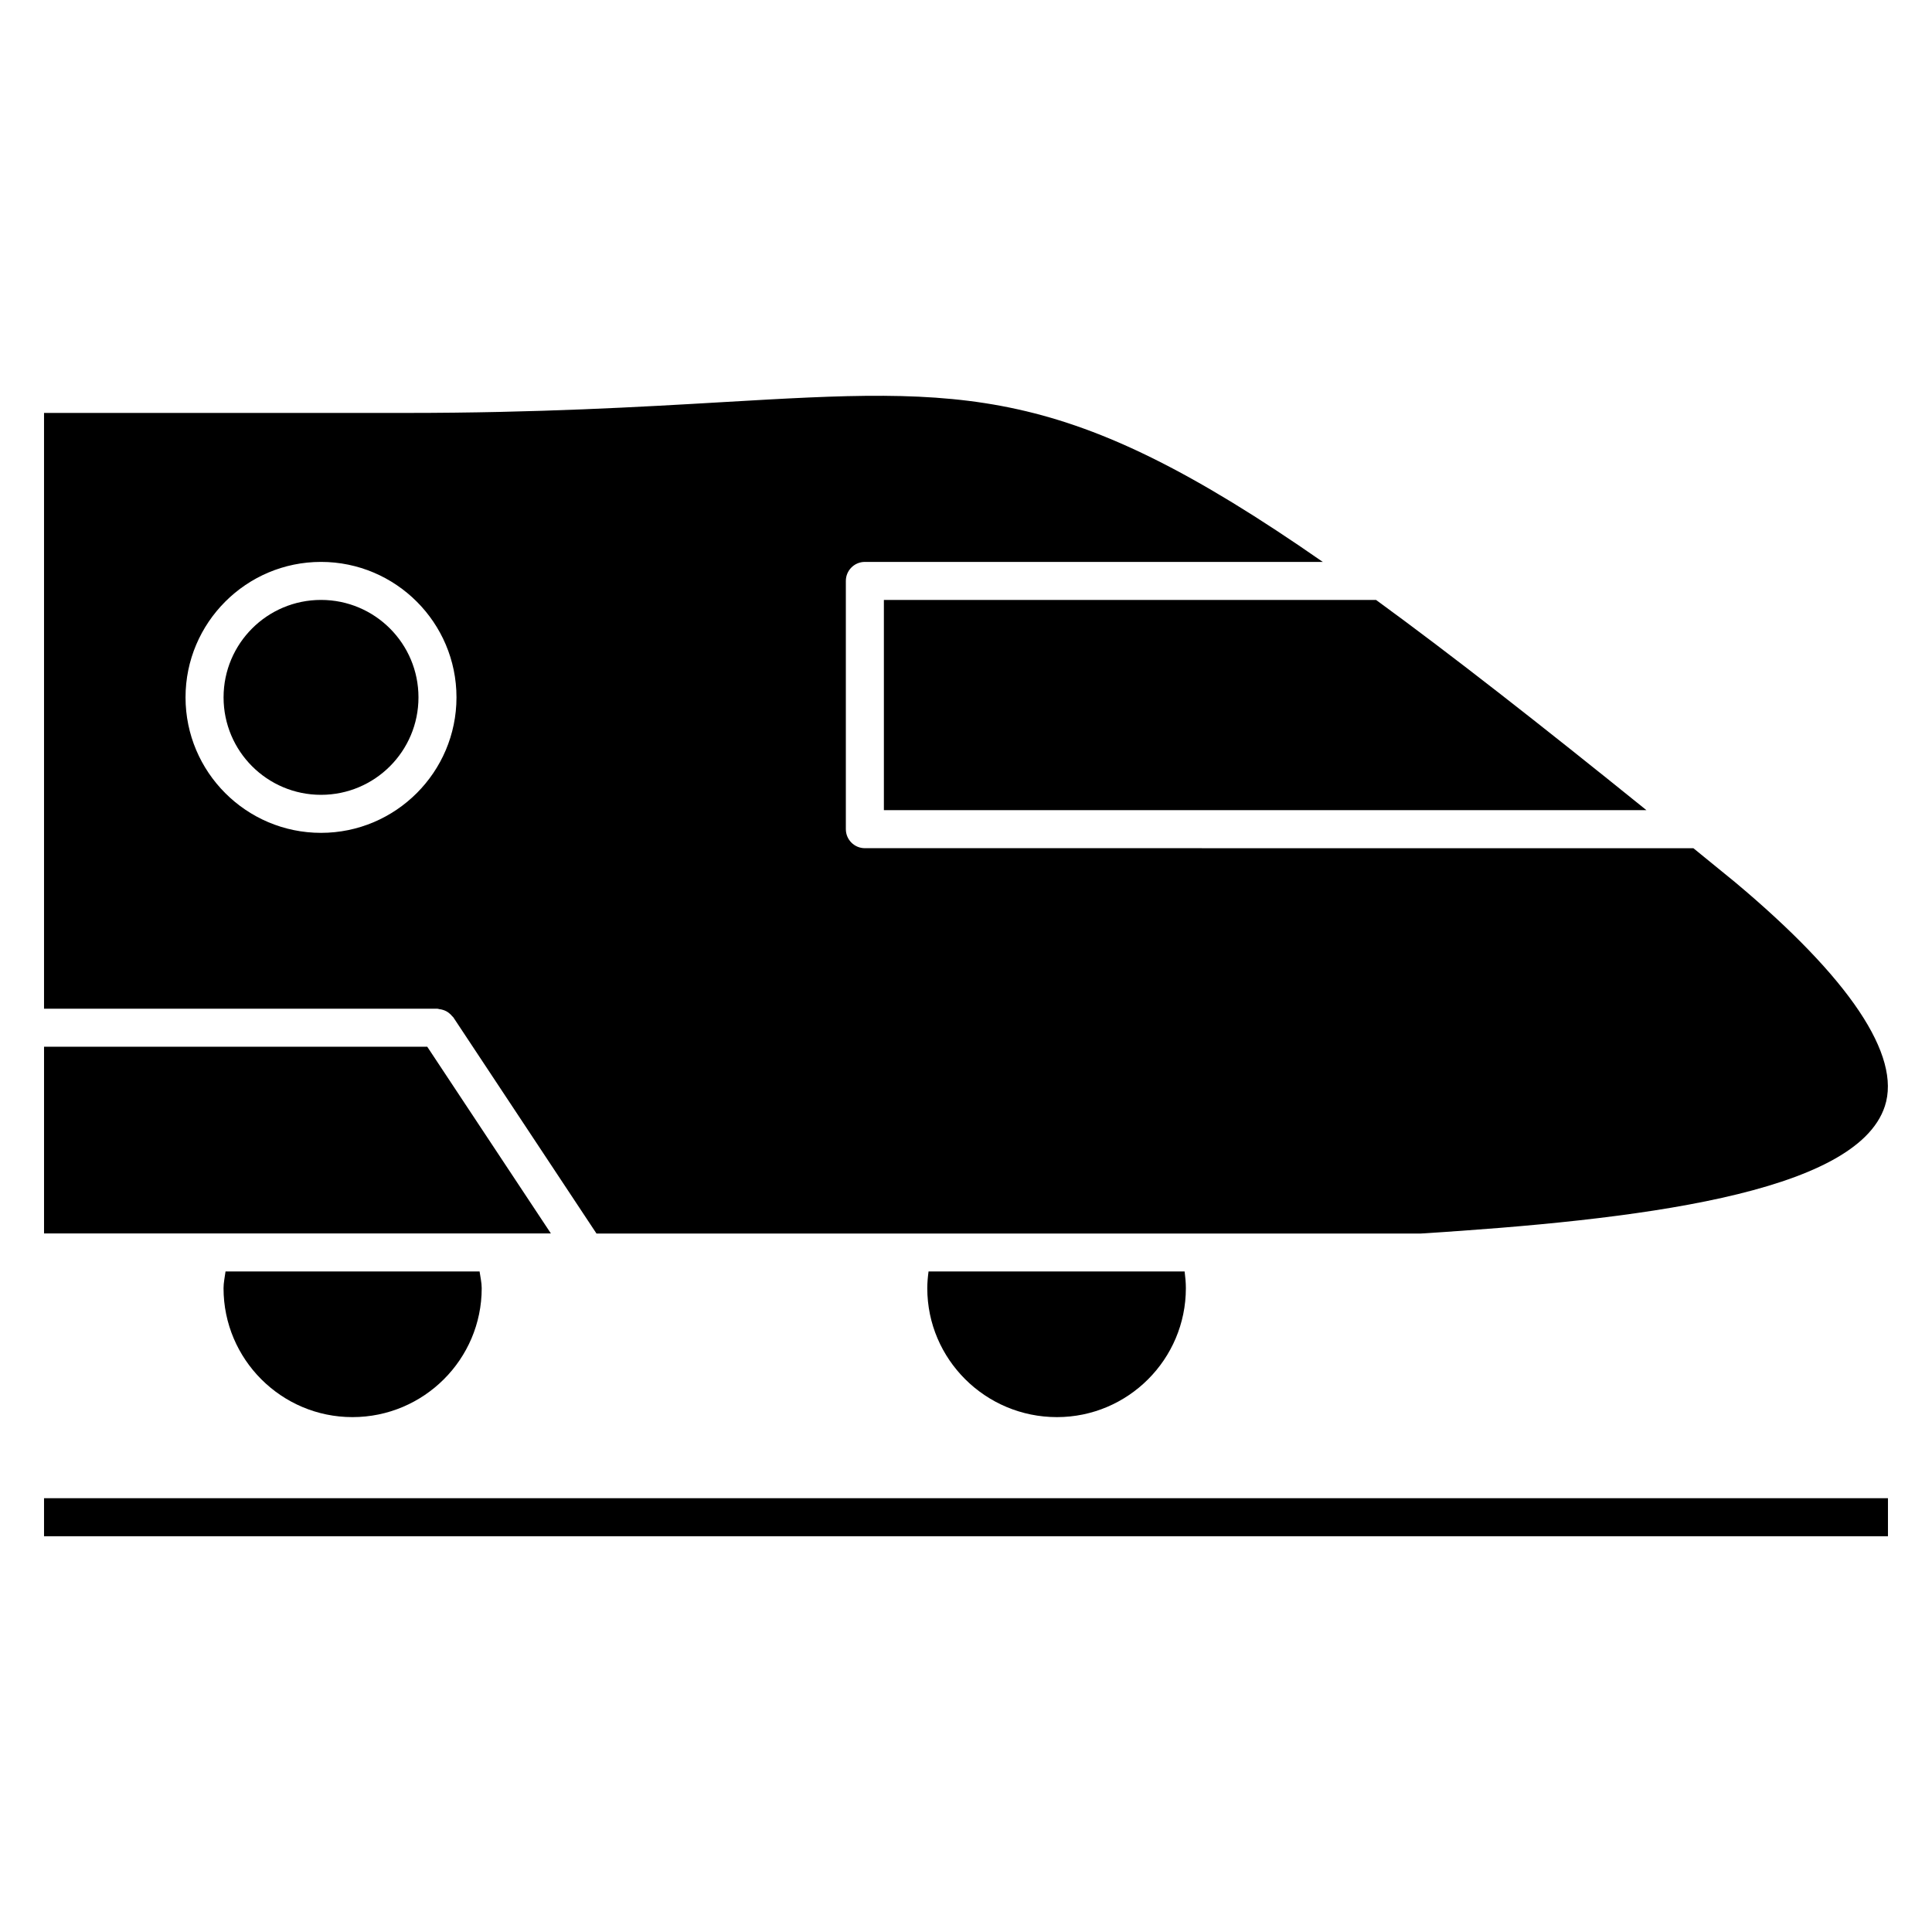 <?xml version="1.0" encoding="UTF-8"?>
<!-- Uploaded to: ICON Repo, www.iconrepo.com, Generator: ICON Repo Mixer Tools -->
<svg fill="#000000" width="800px" height="800px" version="1.1" viewBox="144 144 512 512" xmlns="http://www.w3.org/2000/svg">
 <g>
  <path d="m260.41 411.43c0.344 0.031 0.656 0.102 0.988 0.203 0.312 0.102 0.605 0.211 0.898 0.371 0.273 0.152 0.516 0.312 0.754 0.516 0.273 0.211 0.516 0.453 0.734 0.727 0.102 0.133 0.25 0.211 0.344 0.344l37.945 57.305h218.49c56.516-3.578 115.3-10.398 122.94-33.734 4.414-13.43-9.352-33.988-39.77-59.438-3.758-3.074-7.356-6.004-10.965-8.938l-219.57-0.008c-2.781 0-5.039-2.258-5.039-5.039v-65.789c0-2.781 2.258-5.039 5.039-5.039h121.35c-68.387-47.578-94.152-46.129-158.86-42.352-21.938 1.281-49.223 2.871-83.895 2.871h-96.125v157.89l104.27 0.004c0.168 0 0.309 0.082 0.473 0.102zm-31.34-46.715c-19.801 0-35.902-16.113-35.902-35.902 0-19.789 16.102-35.902 35.902-35.902 19.801 0.004 35.902 16.105 35.902 35.895 0 19.801-16.109 35.91-35.902 35.91z"/>
  <path d="m203.24 485.39c0 18.832 15.324 34.16 34.16 34.16 18.895 0 34.258-15.324 34.258-34.16 0-1.512-0.363-2.973-0.562-4.434h-67.328c-0.195 1.473-0.527 2.992-0.527 4.434z"/>
  <path d="m254.9 328.81c0 14.266-11.562 25.828-25.828 25.828-14.262 0-25.824-11.562-25.824-25.828 0-14.262 11.562-25.824 25.824-25.824 14.266 0 25.828 11.562 25.828 25.824"/>
  <path d="m378.24 358.7h202.08c-28.355-22.895-51.742-41.191-71.652-55.711h-130.43z"/>
  <path d="m389.74 485.39c0 18.832 15.406 34.16 34.359 34.16 18.832 0 34.168-15.324 34.168-34.16 0-1.48-0.141-2.973-0.332-4.434h-67.863c-0.191 1.461-0.332 2.953-0.332 4.434z"/>
  <path d="m257.23 421.4h-101.56v49.477h134.32z"/>
  <path d="m155.67 541.04h488.66v10.078h-488.66z"/>
 </g>
</svg>